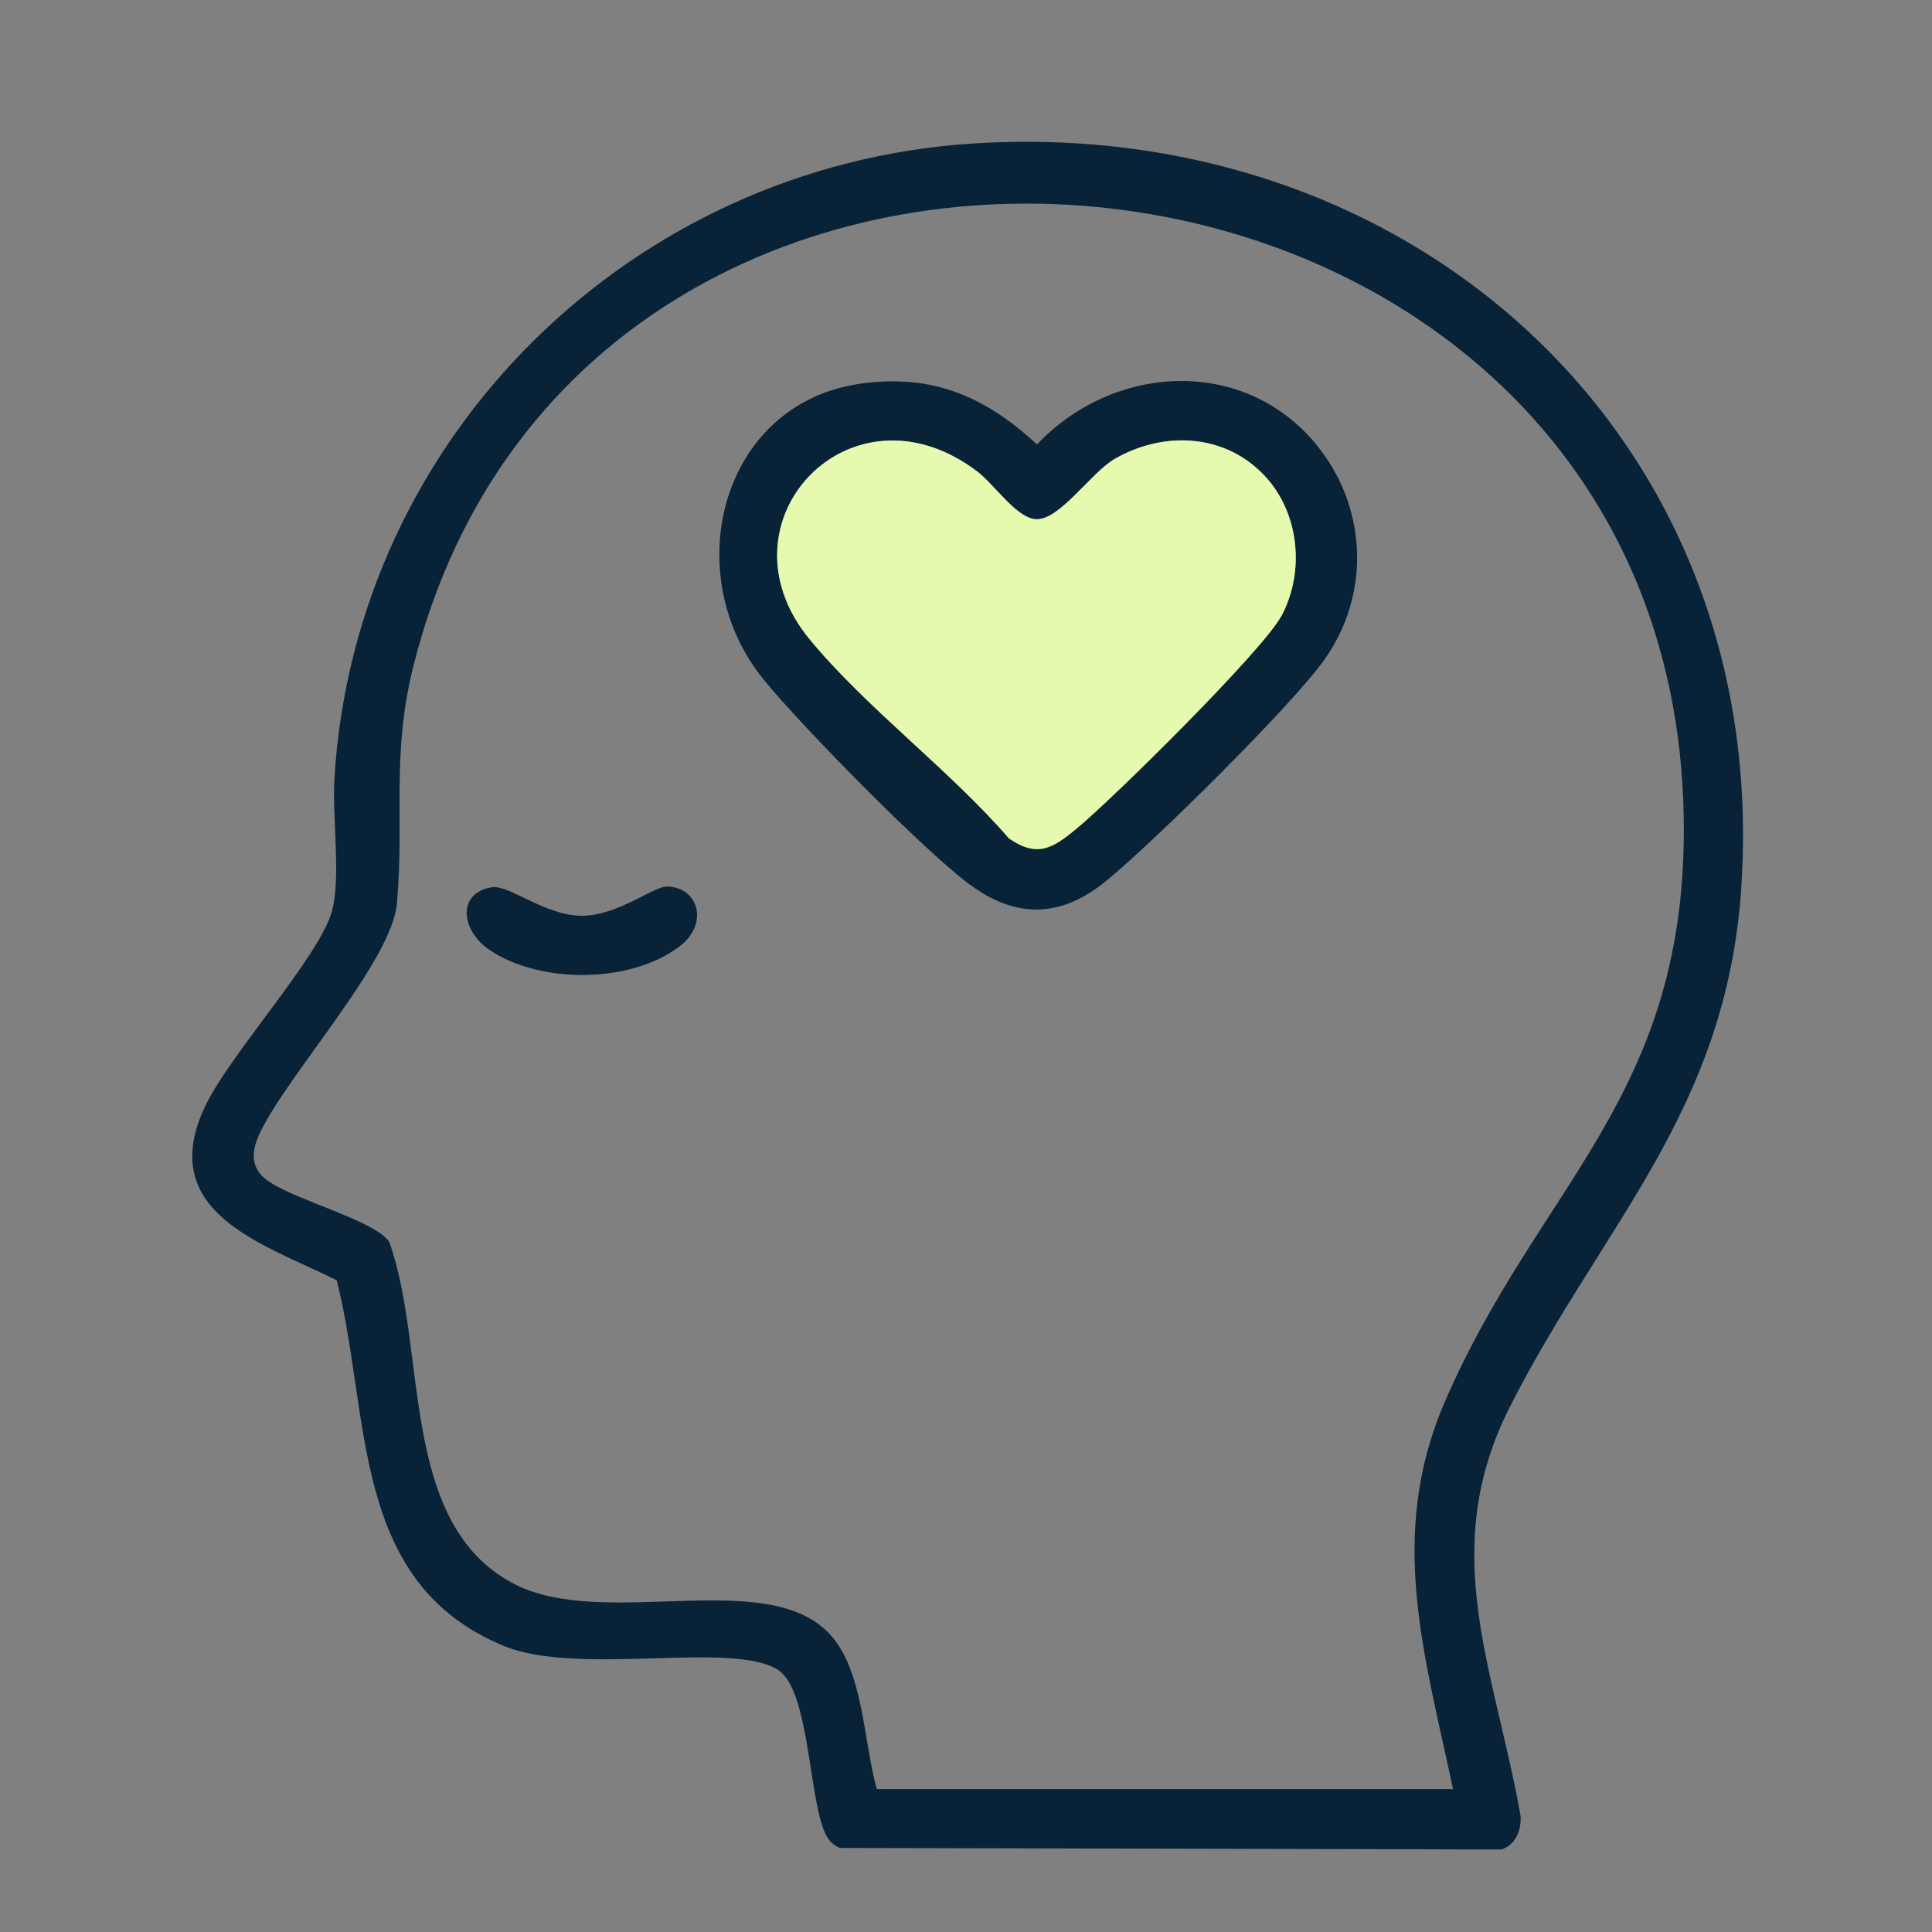 <?xml version="1.0" encoding="UTF-8"?>
<svg xmlns="http://www.w3.org/2000/svg" id="Capa_1" data-name="Capa 1" viewBox="0 0 186.37 186.37">
  <rect x="0" y="0" width="186.37" height="186.37" fill="#808080" stroke="none"/>
  <defs>
    <style>
      .cls-1 {
        fill: #082237;
      }

      .cls-2 {
        fill: #e5faaf;
      }
    </style>
  </defs>
  <path class="cls-1" d="M167.96,85.74c2.99-43.46-31.63-74.66-74.2-71.89-32.8,2.14-59.5,28.21-61.5,61.24-.22,3.67.63,9.5-.22,12.75-1.16,4.41-10.08,14.07-12.37,19.12-4.59,10.15,5.95,13.1,12.81,16.54,3.33,13.12,1.25,29.16,16.14,35.28,7.2,2.96,22-.54,26.42,2.3,3.07,1.97,2.93,12.26,4.58,15.8.32.69.71,1.07,1.39,1.38l63.83.15c1.38-.45,1.94-1.9,1.84-3.25-2.52-14.21-8.07-25.58-1.02-39.47,8.91-17.58,20.82-28.41,22.31-49.95ZM140.17,172.59h-55.58c-1.31-4.51-1.25-11.54-4.64-15.05-6.19-6.43-21.76-.25-30.42-4.78-11.11-5.82-8.26-22.67-11.98-32.95-1.39-2.14-9.6-4.15-11.97-6.1-1.56-1.28-1.22-2.97-.46-4.53,2.77-5.68,12.68-16.49,13.17-22.03.73-8.23-.57-14.33,1.6-22.95C56.7-2.63,161.2,8.55,162.42,78.78c.47,27-14.02,35.41-23.11,56.6-5.49,12.8-1.86,24.35.86,37.22Z"></path>
  <path class="cls-1" d="M127.39,43.41c-6.9-9.08-19.83-8.49-27.35-.54-4.98-4.58-10.02-6.82-16.95-5.87-13.59,1.86-17.75,18.39-9.39,28.6,3.68,4.5,15.24,16.27,19.73,19.64,4.49,3.37,8.8,3.35,13.17-.18,4.48-3.61,18.01-16.98,21.17-21.44,4.34-6.14,4.16-14.23-.38-20.21ZM123.59,59.44c-1.81,3.36-16.24,17.61-19.77,20.52-2.25,1.86-3.75,2.81-6.49.92-5.71-6.61-13.76-12.57-19.23-19.21-9.34-11.34,4.02-25.43,16.18-16.18,1.61,1.22,3.68,4.36,5.54,4.59,2.29.28,5.39-4.47,7.69-5.8,4.71-2.72,10.59-2.48,14.44,1.57,3.4,3.59,3.96,9.28,1.65,13.6Z"></path>
  <path class="cls-2" d="M123.59,59.44c-1.81,3.36-16.24,17.61-19.77,20.52-2.25,1.86-3.75,2.81-6.49.92-5.71-6.61-13.76-12.57-19.23-19.21-9.34-11.34,4.02-25.43,16.18-16.18,1.61,1.22,3.68,4.36,5.54,4.59,2.29.28,5.39-4.47,7.69-5.8,4.71-2.72,10.59-2.48,14.44,1.57,3.4,3.59,3.96,9.28,1.65,13.6Z"></path>
  <path class="cls-1" d="M47.41,85.59c1.68-.29,5.17,2.75,8.69,2.75s7-2.89,8.3-2.83c3.05.14,3.96,3.64,1.17,5.77-4.73,3.61-13.45,3.66-18.36.35-2.67-1.8-3.23-5.43.2-6.04Z"></path>
</svg>
